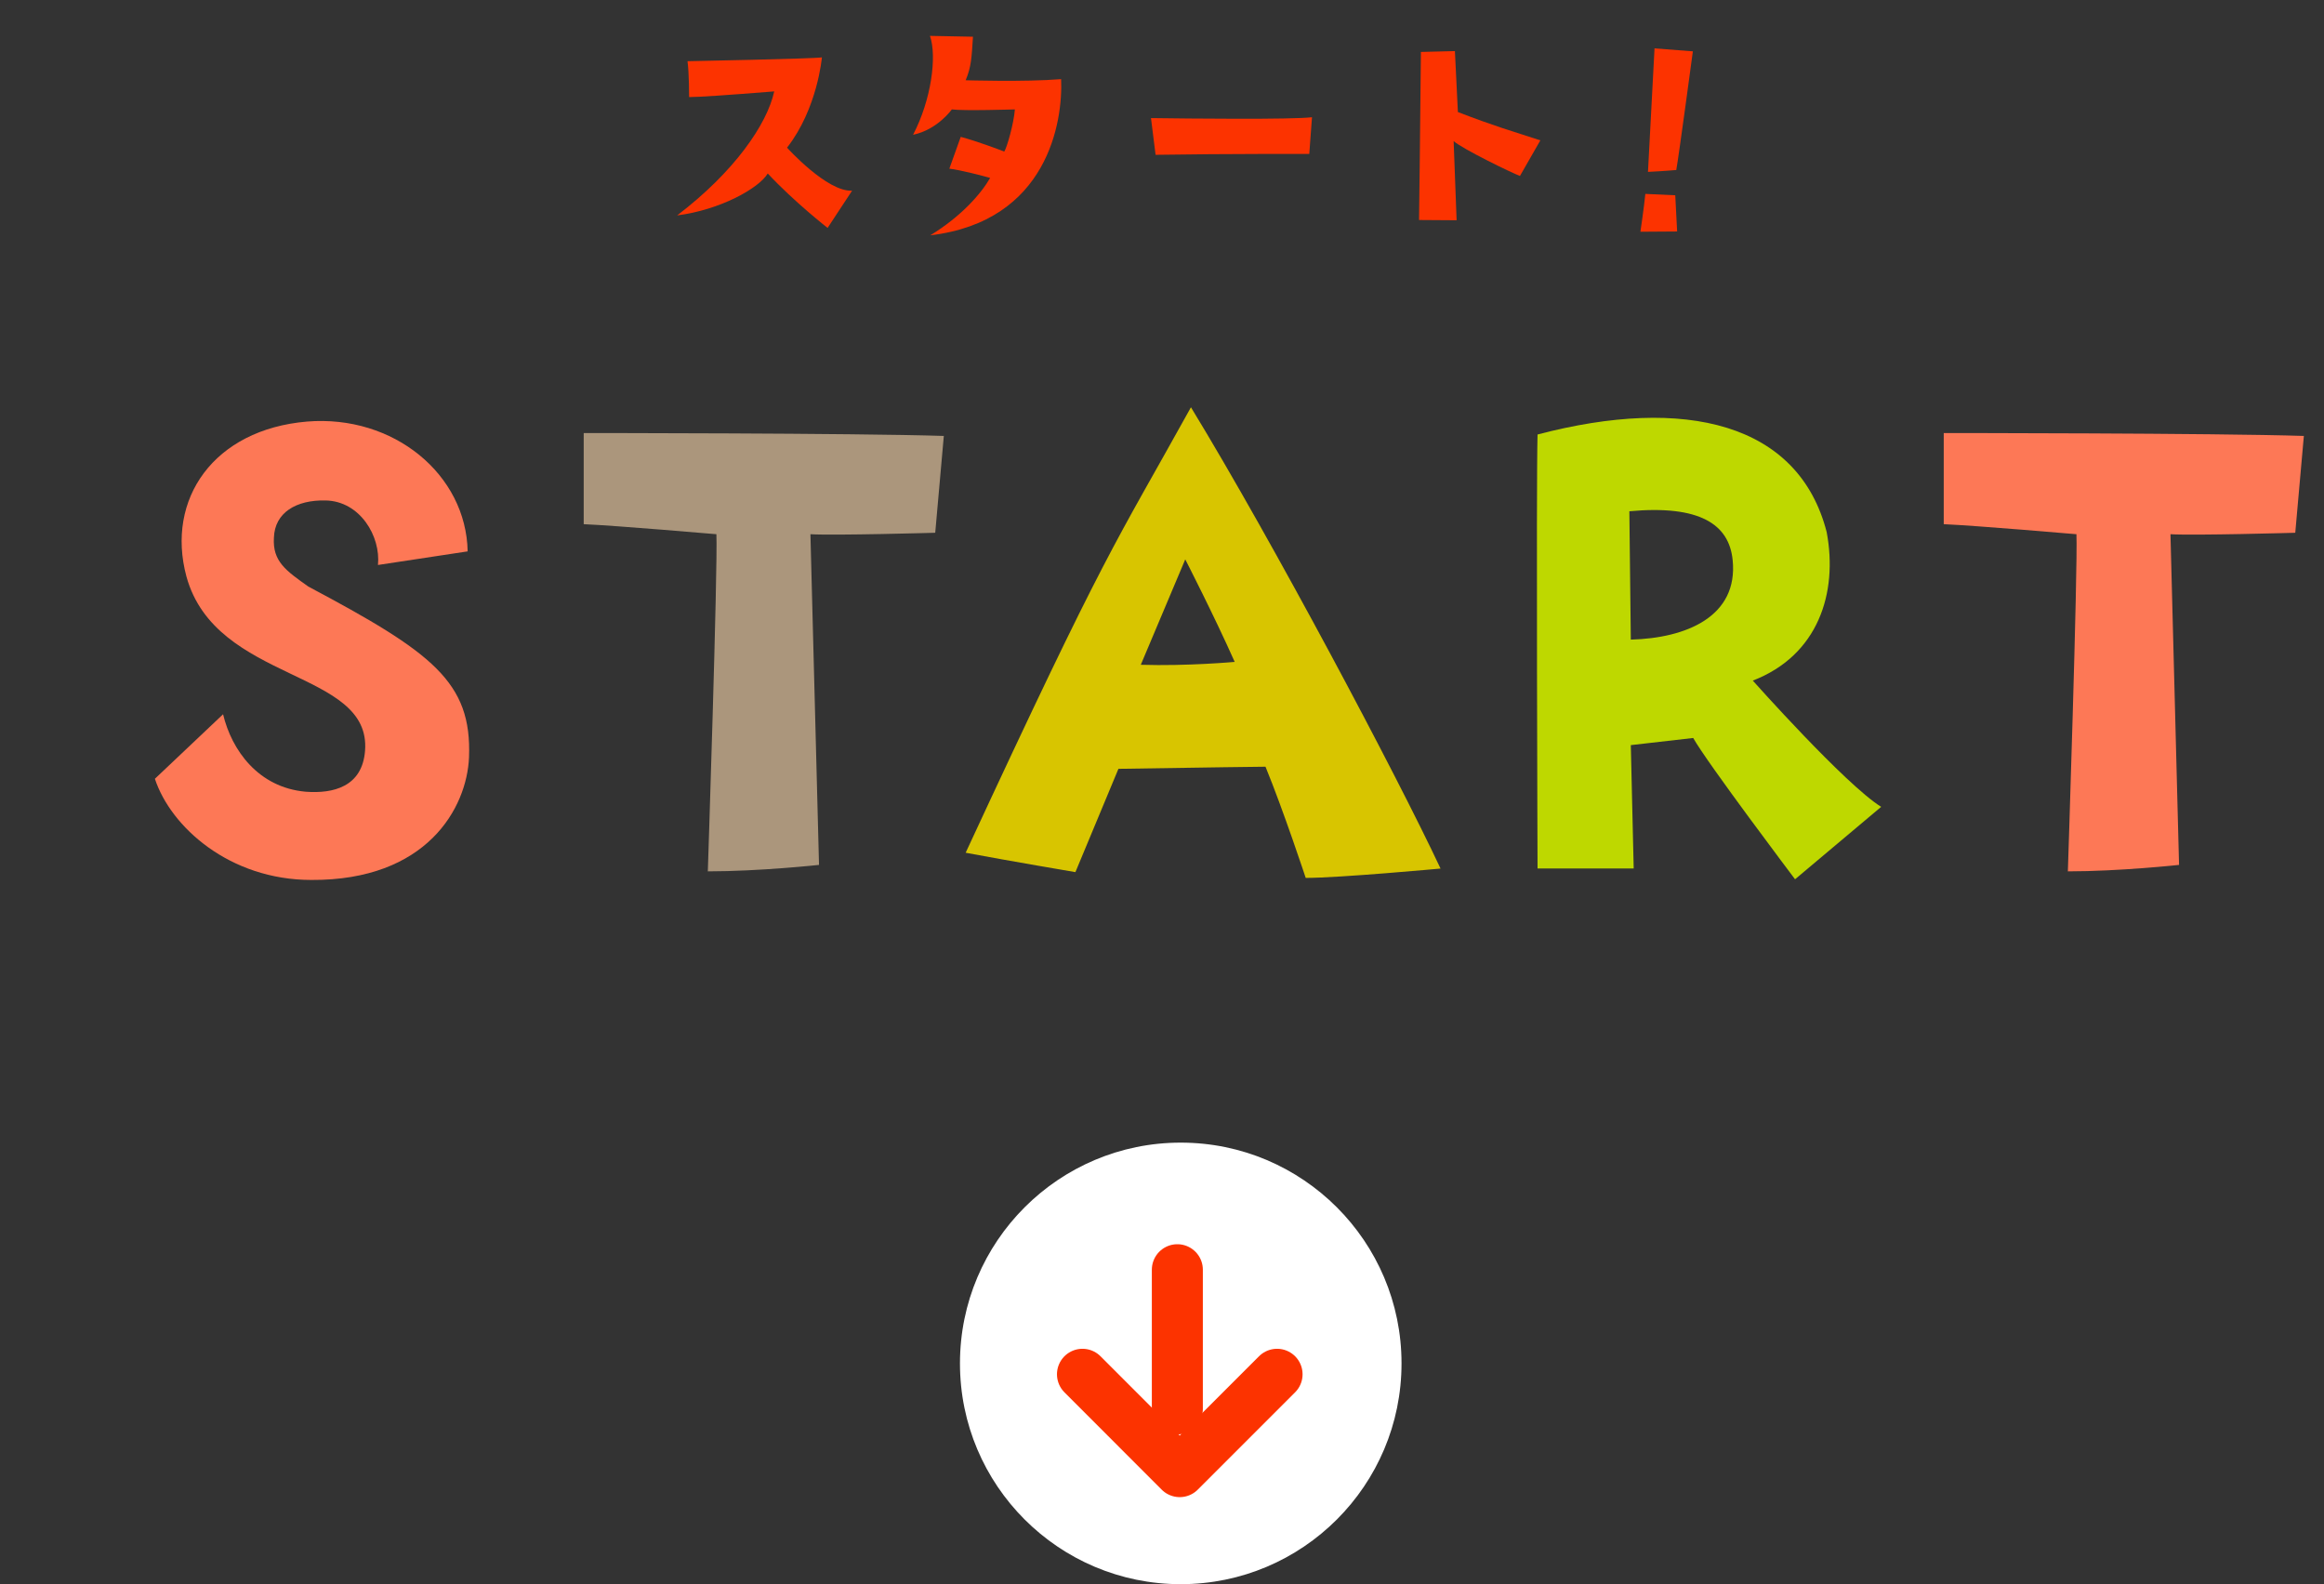 <?xml version="1.0" encoding="UTF-8"?><svg id="_レイヤー_2" xmlns="http://www.w3.org/2000/svg" viewBox="0 0 273.37 186.35"><rect x="0" y="0" width="273.37" height="186.35" fill="#333333" stroke="none"/>
<defs><style>.cls-1{fill:none;stroke:#fc3300;stroke-linecap:round;stroke-linejoin:round;stroke-width:6px;}.cls-2{fill:#fc3300;}.cls-3{fill:#fff;}.cls-4{fill:#fd7856;}.cls-5{fill:#bed800;}.cls-6{fill:#ab967c;}.cls-7{fill:#d8c500;}.cls-8{isolation:isolate;}</style></defs><g id="design"><g><g class="cls-8"><path class="cls-2" d="m91.08,10.75q-8.35.67-10.02.67s0-2.91-.19-4.22c0,0,14.94-.29,15.81-.45,0,0-.51,6.02-4.1,10.62,0,0,4.7,5.22,7.65,5.06l-2.88,4.38s-3.87-3.01-7.04-6.4c-1.06,1.76-5.63,4.29-10.66,4.93,6.69-5.09,10.59-10.72,11.42-14.59Z"/><path class="cls-2" d="m107.41,15.84c2.14-4.1,2.82-9.22,1.98-11.62l5.06.1c-.16,2.46-.19,3.52-.86,5.12,0,0,6.91.22,11.23-.13.22,4.99-1.57,16.73-15.39,18.37,3.62-2.21,5.95-4.86,7.04-6.75-.64-.19-3.58-.96-4.8-1.09l1.34-3.74c1.92.51,4.45,1.47,5.12,1.73.32-.48,1.12-3.3,1.25-4.96,0,0-6.05.19-7.42,0,0,0-1.66,2.37-4.54,2.98Z"/><path class="cls-2" d="m135.39,13.89c4.38.06,16.54.19,18.94-.1l-.32,4.32s-9.82-.03-18.08.1l-.54-4.32Z"/><path class="cls-2" d="m178.8,20.7c-.96-.35-6.75-3.17-7.81-4.1l.35,9.31s-3.04-.03-4.42-.03c0,0,.13-9.86.22-19.77l4-.1.35,7.17c4.42,1.7,6.18,2.18,9.7,3.33l-2.4,4.19Z"/><path class="cls-2" d="m197.28,27.23s-3.04.03-4.32.03c0,0,.42-2.82.58-4.45l3.52.16.22,4.26Zm-.1-7.23s-1.47.13-3.33.22c0,0,.45-8.45.77-14.53l4.51.35s-1.66,12.38-1.95,13.95Z"/></g><g class="cls-8"><path class="cls-4" d="m36.62,103.51c-9.62,0-16.54-6.24-18.4-11.9l8.02-7.59c1.01,4.22,4.13,8.61,9.7,9.11,3.29.25,6.67-.59,7-4.81.76-9.62-17.55-7.93-21.01-20.5-2.45-9.11,3.21-17.3,14.18-18.23,10.21-.84,18.73,6.24,18.9,15.27l-10.55,1.6c.34-3.38-2.11-7.51-6.16-7.59-3.46-.08-5.99,1.43-6.08,4.39-.17,2.78,1.43,3.88,4.05,5.74,14.6,7.76,19.24,11.22,18.9,20.08-.25,5.99-4.98,14.51-18.56,14.43Z"/><path class="cls-6" d="m95.33,62.84l1.01,38.9s-7,.76-13.08.76c0,0,1.18-35.69,1.01-39.66,0,0-11.73-1.01-15.61-1.18v-10.72s31.81,0,42.36.34l-1.01,11.39s-11.9.34-14.68.17Z"/><path class="cls-7" d="m140.09,47.91c9.62,15.78,24.13,43.12,29.36,54.26,0,0-11.9,1.1-15.86,1.1,0,0-2.62-7.93-4.73-13.08,0,0-7.17.08-17.3.25l-5.06,12.15s-7.51-1.27-12.91-2.28c16.71-36.03,17.38-35.95,26.5-52.4Zm5.15,29.96c-2.36-5.32-5.82-12.07-5.82-12.07l-5.23,12.4c5.48.17,11.05-.34,11.05-.34Z"/><path class="cls-5" d="m221.28,94.91l-10.13,8.52s-10.38-13.75-11.98-16.62l-7.34.84.34,14.51h-11.31s-.17-45.06,0-51.05c17.38-4.56,30.71-1.35,34.01,11.48,1.35,7.17-1.01,14.51-8.69,17.47,0,0,10.89,12.24,15.1,14.85Zm-17.47-29.03c-.42-4.22-3.88-6.5-12.15-5.74l.17,15.1c6.5-.17,12.66-2.7,11.98-9.37Z"/><path class="cls-4" d="m255.31,62.84l1.01,38.9s-7,.76-13.08.76c0,0,1.18-35.69,1.01-39.66,0,0-11.73-1.01-15.61-1.18v-10.72s31.81,0,42.36.34l-1.01,11.39s-11.9.34-14.68.17Z"/></g><g><g><circle class="cls-3" cx="138.89" cy="160.38" r="23.97"/><path class="cls-3" d="m138.89,138.41c12.11,0,21.97,9.86,21.97,21.97s-9.85,21.97-21.97,21.97-21.97-9.85-21.97-21.97,9.85-21.97,21.97-21.97m0-4c-14.34,0-25.97,11.63-25.97,25.97s11.63,25.97,25.97,25.97,25.97-11.63,25.97-25.97-11.63-25.97-25.97-25.97h0Z"/></g><g><polyline class="cls-1" points="127.33 161.66 138.77 173.11 150.22 161.66"/><line class="cls-1" x1="138.49" y1="165.73" x2="138.49" y2="149.36"/></g></g></g></g></svg>